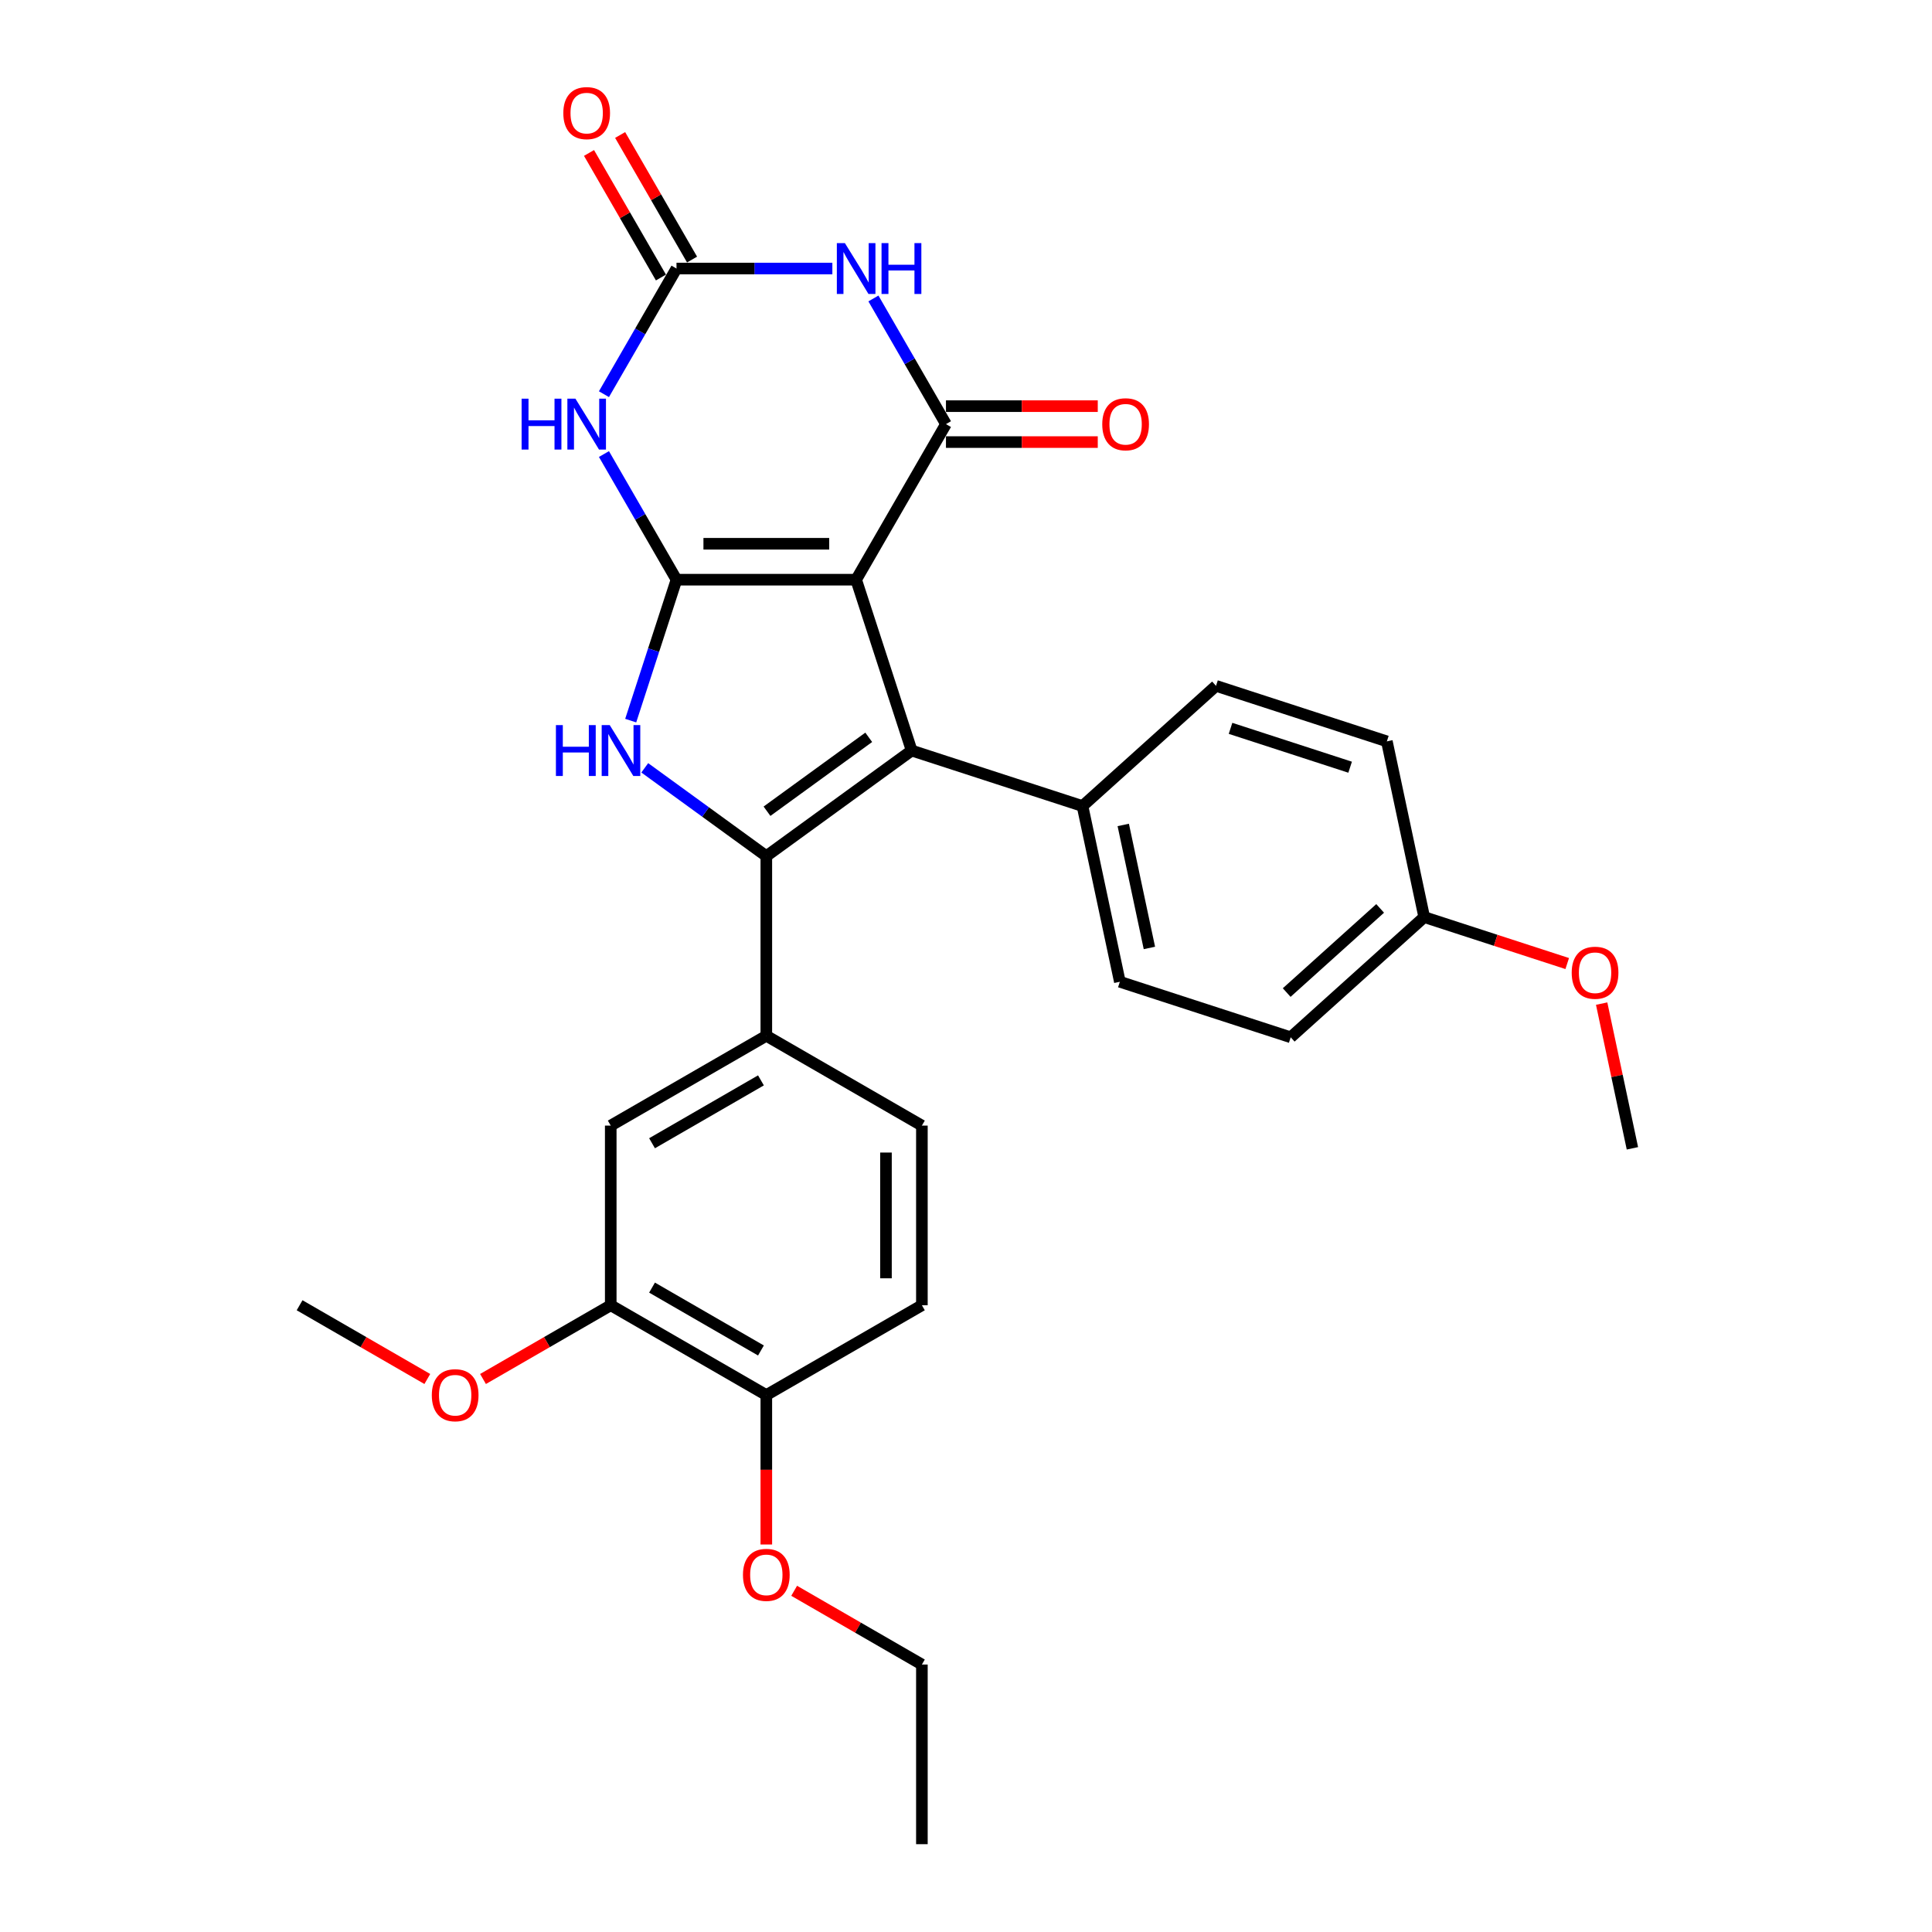 <?xml version='1.0' encoding='iso-8859-1'?>
<svg version='1.1' baseProfile='full'
              xmlns='http://www.w3.org/2000/svg'
                      xmlns:rdkit='http://www.rdkit.org/xml'
                      xmlns:xlink='http://www.w3.org/1999/xlink'
                  xml:space='preserve'
width='1000px' height='1000px' viewBox='0 0 1000 1000'>
<!-- END OF HEADER -->
<rect style='opacity:1.0;fill:#FFFFFF;stroke:none' width='1000' height='1000' x='0' y='0'> </rect>
<path class='bond-0' d='M 443.137,300.049 L 350.153,300.049' style='fill:none;fill-rule:evenodd;stroke:#000000;stroke-width:6px;stroke-linecap:butt;stroke-linejoin:miter;stroke-opacity:1' />
<path class='bond-0' d='M 429.189,281.452 L 364.101,281.452' style='fill:none;fill-rule:evenodd;stroke:#000000;stroke-width:6px;stroke-linecap:butt;stroke-linejoin:miter;stroke-opacity:1' />
<path class='bond-2' d='M 443.137,300.049 L 471.87,388.481' style='fill:none;fill-rule:evenodd;stroke:#000000;stroke-width:6px;stroke-linecap:butt;stroke-linejoin:miter;stroke-opacity:1' />
<path class='bond-3' d='M 443.137,300.049 L 489.629,219.522' style='fill:none;fill-rule:evenodd;stroke:#000000;stroke-width:6px;stroke-linecap:butt;stroke-linejoin:miter;stroke-opacity:1' />
<path class='bond-4' d='M 350.153,300.049 L 338.303,336.519' style='fill:none;fill-rule:evenodd;stroke:#000000;stroke-width:6px;stroke-linecap:butt;stroke-linejoin:miter;stroke-opacity:1' />
<path class='bond-4' d='M 338.303,336.519 L 326.453,372.99' style='fill:none;fill-rule:evenodd;stroke:#0000FF;stroke-width:6px;stroke-linecap:butt;stroke-linejoin:miter;stroke-opacity:1' />
<path class='bond-5' d='M 350.153,300.049 L 331.379,267.531' style='fill:none;fill-rule:evenodd;stroke:#000000;stroke-width:6px;stroke-linecap:butt;stroke-linejoin:miter;stroke-opacity:1' />
<path class='bond-5' d='M 331.379,267.531 L 312.605,235.013' style='fill:none;fill-rule:evenodd;stroke:#0000FF;stroke-width:6px;stroke-linecap:butt;stroke-linejoin:miter;stroke-opacity:1' />
<path class='bond-1' d='M 396.645,443.136 L 471.87,388.481' style='fill:none;fill-rule:evenodd;stroke:#000000;stroke-width:6px;stroke-linecap:butt;stroke-linejoin:miter;stroke-opacity:1' />
<path class='bond-1' d='M 396.998,419.892 L 449.656,381.634' style='fill:none;fill-rule:evenodd;stroke:#000000;stroke-width:6px;stroke-linecap:butt;stroke-linejoin:miter;stroke-opacity:1' />
<path class='bond-8' d='M 396.645,443.136 L 396.645,536.119' style='fill:none;fill-rule:evenodd;stroke:#000000;stroke-width:6px;stroke-linecap:butt;stroke-linejoin:miter;stroke-opacity:1' />
<path class='bond-29' d='M 396.645,443.136 L 365.188,420.281' style='fill:none;fill-rule:evenodd;stroke:#000000;stroke-width:6px;stroke-linecap:butt;stroke-linejoin:miter;stroke-opacity:1' />
<path class='bond-29' d='M 365.188,420.281 L 333.731,397.426' style='fill:none;fill-rule:evenodd;stroke:#0000FF;stroke-width:6px;stroke-linecap:butt;stroke-linejoin:miter;stroke-opacity:1' />
<path class='bond-9' d='M 471.87,388.481 L 560.303,417.215' style='fill:none;fill-rule:evenodd;stroke:#000000;stroke-width:6px;stroke-linecap:butt;stroke-linejoin:miter;stroke-opacity:1' />
<path class='bond-6' d='M 489.629,219.522 L 470.855,187.005' style='fill:none;fill-rule:evenodd;stroke:#000000;stroke-width:6px;stroke-linecap:butt;stroke-linejoin:miter;stroke-opacity:1' />
<path class='bond-6' d='M 470.855,187.005 L 452.081,154.487' style='fill:none;fill-rule:evenodd;stroke:#0000FF;stroke-width:6px;stroke-linecap:butt;stroke-linejoin:miter;stroke-opacity:1' />
<path class='bond-12' d='M 489.629,228.821 L 528.914,228.821' style='fill:none;fill-rule:evenodd;stroke:#000000;stroke-width:6px;stroke-linecap:butt;stroke-linejoin:miter;stroke-opacity:1' />
<path class='bond-12' d='M 528.914,228.821 L 568.2,228.821' style='fill:none;fill-rule:evenodd;stroke:#FF0000;stroke-width:6px;stroke-linecap:butt;stroke-linejoin:miter;stroke-opacity:1' />
<path class='bond-12' d='M 489.629,210.224 L 528.914,210.224' style='fill:none;fill-rule:evenodd;stroke:#000000;stroke-width:6px;stroke-linecap:butt;stroke-linejoin:miter;stroke-opacity:1' />
<path class='bond-12' d='M 528.914,210.224 L 568.2,210.224' style='fill:none;fill-rule:evenodd;stroke:#FF0000;stroke-width:6px;stroke-linecap:butt;stroke-linejoin:miter;stroke-opacity:1' />
<path class='bond-30' d='M 312.605,204.031 L 331.379,171.514' style='fill:none;fill-rule:evenodd;stroke:#0000FF;stroke-width:6px;stroke-linecap:butt;stroke-linejoin:miter;stroke-opacity:1' />
<path class='bond-30' d='M 331.379,171.514 L 350.153,138.996' style='fill:none;fill-rule:evenodd;stroke:#000000;stroke-width:6px;stroke-linecap:butt;stroke-linejoin:miter;stroke-opacity:1' />
<path class='bond-7' d='M 430.826,138.996 L 390.49,138.996' style='fill:none;fill-rule:evenodd;stroke:#0000FF;stroke-width:6px;stroke-linecap:butt;stroke-linejoin:miter;stroke-opacity:1' />
<path class='bond-7' d='M 390.49,138.996 L 350.153,138.996' style='fill:none;fill-rule:evenodd;stroke:#000000;stroke-width:6px;stroke-linecap:butt;stroke-linejoin:miter;stroke-opacity:1' />
<path class='bond-13' d='M 358.206,134.347 L 339.593,102.108' style='fill:none;fill-rule:evenodd;stroke:#000000;stroke-width:6px;stroke-linecap:butt;stroke-linejoin:miter;stroke-opacity:1' />
<path class='bond-13' d='M 339.593,102.108 L 320.98,69.87' style='fill:none;fill-rule:evenodd;stroke:#FF0000;stroke-width:6px;stroke-linecap:butt;stroke-linejoin:miter;stroke-opacity:1' />
<path class='bond-13' d='M 342.101,143.645 L 323.488,111.407' style='fill:none;fill-rule:evenodd;stroke:#000000;stroke-width:6px;stroke-linecap:butt;stroke-linejoin:miter;stroke-opacity:1' />
<path class='bond-13' d='M 323.488,111.407 L 304.875,79.168' style='fill:none;fill-rule:evenodd;stroke:#FF0000;stroke-width:6px;stroke-linecap:butt;stroke-linejoin:miter;stroke-opacity:1' />
<path class='bond-10' d='M 396.645,536.119 L 316.119,582.611' style='fill:none;fill-rule:evenodd;stroke:#000000;stroke-width:6px;stroke-linecap:butt;stroke-linejoin:miter;stroke-opacity:1' />
<path class='bond-10' d='M 393.865,559.198 L 337.496,591.743' style='fill:none;fill-rule:evenodd;stroke:#000000;stroke-width:6px;stroke-linecap:butt;stroke-linejoin:miter;stroke-opacity:1' />
<path class='bond-15' d='M 396.645,536.119 L 477.171,582.611' style='fill:none;fill-rule:evenodd;stroke:#000000;stroke-width:6px;stroke-linecap:butt;stroke-linejoin:miter;stroke-opacity:1' />
<path class='bond-17' d='M 560.303,417.215 L 579.635,508.166' style='fill:none;fill-rule:evenodd;stroke:#000000;stroke-width:6px;stroke-linecap:butt;stroke-linejoin:miter;stroke-opacity:1' />
<path class='bond-17' d='M 581.393,426.991 L 594.926,490.657' style='fill:none;fill-rule:evenodd;stroke:#000000;stroke-width:6px;stroke-linecap:butt;stroke-linejoin:miter;stroke-opacity:1' />
<path class='bond-18' d='M 560.303,417.215 L 629.403,354.997' style='fill:none;fill-rule:evenodd;stroke:#000000;stroke-width:6px;stroke-linecap:butt;stroke-linejoin:miter;stroke-opacity:1' />
<path class='bond-11' d='M 316.119,582.611 L 316.119,675.595' style='fill:none;fill-rule:evenodd;stroke:#000000;stroke-width:6px;stroke-linecap:butt;stroke-linejoin:miter;stroke-opacity:1' />
<path class='bond-20' d='M 316.119,675.595 L 283.062,694.68' style='fill:none;fill-rule:evenodd;stroke:#000000;stroke-width:6px;stroke-linecap:butt;stroke-linejoin:miter;stroke-opacity:1' />
<path class='bond-20' d='M 283.062,694.68 L 250.005,713.765' style='fill:none;fill-rule:evenodd;stroke:#FF0000;stroke-width:6px;stroke-linecap:butt;stroke-linejoin:miter;stroke-opacity:1' />
<path class='bond-32' d='M 316.119,675.595 L 396.645,722.086' style='fill:none;fill-rule:evenodd;stroke:#000000;stroke-width:6px;stroke-linecap:butt;stroke-linejoin:miter;stroke-opacity:1' />
<path class='bond-32' d='M 337.496,666.463 L 393.865,699.007' style='fill:none;fill-rule:evenodd;stroke:#000000;stroke-width:6px;stroke-linecap:butt;stroke-linejoin:miter;stroke-opacity:1' />
<path class='bond-14' d='M 396.645,722.086 L 477.171,675.595' style='fill:none;fill-rule:evenodd;stroke:#000000;stroke-width:6px;stroke-linecap:butt;stroke-linejoin:miter;stroke-opacity:1' />
<path class='bond-23' d='M 396.645,722.086 L 396.645,760.758' style='fill:none;fill-rule:evenodd;stroke:#000000;stroke-width:6px;stroke-linecap:butt;stroke-linejoin:miter;stroke-opacity:1' />
<path class='bond-23' d='M 396.645,760.758 L 396.645,799.43' style='fill:none;fill-rule:evenodd;stroke:#FF0000;stroke-width:6px;stroke-linecap:butt;stroke-linejoin:miter;stroke-opacity:1' />
<path class='bond-16' d='M 477.171,582.611 L 477.171,675.595' style='fill:none;fill-rule:evenodd;stroke:#000000;stroke-width:6px;stroke-linecap:butt;stroke-linejoin:miter;stroke-opacity:1' />
<path class='bond-16' d='M 458.575,596.559 L 458.575,661.647' style='fill:none;fill-rule:evenodd;stroke:#000000;stroke-width:6px;stroke-linecap:butt;stroke-linejoin:miter;stroke-opacity:1' />
<path class='bond-22' d='M 579.635,508.166 L 668.068,536.9' style='fill:none;fill-rule:evenodd;stroke:#000000;stroke-width:6px;stroke-linecap:butt;stroke-linejoin:miter;stroke-opacity:1' />
<path class='bond-21' d='M 629.403,354.997 L 717.836,383.73' style='fill:none;fill-rule:evenodd;stroke:#000000;stroke-width:6px;stroke-linecap:butt;stroke-linejoin:miter;stroke-opacity:1' />
<path class='bond-21' d='M 636.922,376.993 L 698.824,397.107' style='fill:none;fill-rule:evenodd;stroke:#000000;stroke-width:6px;stroke-linecap:butt;stroke-linejoin:miter;stroke-opacity:1' />
<path class='bond-19' d='M 737.168,474.682 L 717.836,383.73' style='fill:none;fill-rule:evenodd;stroke:#000000;stroke-width:6px;stroke-linecap:butt;stroke-linejoin:miter;stroke-opacity:1' />
<path class='bond-24' d='M 737.168,474.682 L 774.178,486.707' style='fill:none;fill-rule:evenodd;stroke:#000000;stroke-width:6px;stroke-linecap:butt;stroke-linejoin:miter;stroke-opacity:1' />
<path class='bond-24' d='M 774.178,486.707 L 811.189,498.732' style='fill:none;fill-rule:evenodd;stroke:#FF0000;stroke-width:6px;stroke-linecap:butt;stroke-linejoin:miter;stroke-opacity:1' />
<path class='bond-31' d='M 737.168,474.682 L 668.068,536.9' style='fill:none;fill-rule:evenodd;stroke:#000000;stroke-width:6px;stroke-linecap:butt;stroke-linejoin:miter;stroke-opacity:1' />
<path class='bond-31' d='M 714.36,470.194 L 665.989,513.747' style='fill:none;fill-rule:evenodd;stroke:#000000;stroke-width:6px;stroke-linecap:butt;stroke-linejoin:miter;stroke-opacity:1' />
<path class='bond-26' d='M 221.18,713.765 L 188.123,694.68' style='fill:none;fill-rule:evenodd;stroke:#FF0000;stroke-width:6px;stroke-linecap:butt;stroke-linejoin:miter;stroke-opacity:1' />
<path class='bond-26' d='M 188.123,694.68 L 155.067,675.595' style='fill:none;fill-rule:evenodd;stroke:#000000;stroke-width:6px;stroke-linecap:butt;stroke-linejoin:miter;stroke-opacity:1' />
<path class='bond-25' d='M 411.058,823.391 L 444.114,842.476' style='fill:none;fill-rule:evenodd;stroke:#FF0000;stroke-width:6px;stroke-linecap:butt;stroke-linejoin:miter;stroke-opacity:1' />
<path class='bond-25' d='M 444.114,842.476 L 477.171,861.562' style='fill:none;fill-rule:evenodd;stroke:#000000;stroke-width:6px;stroke-linecap:butt;stroke-linejoin:miter;stroke-opacity:1' />
<path class='bond-27' d='M 829.012,519.464 L 836.973,556.916' style='fill:none;fill-rule:evenodd;stroke:#FF0000;stroke-width:6px;stroke-linecap:butt;stroke-linejoin:miter;stroke-opacity:1' />
<path class='bond-27' d='M 836.973,556.916 L 844.933,594.367' style='fill:none;fill-rule:evenodd;stroke:#000000;stroke-width:6px;stroke-linecap:butt;stroke-linejoin:miter;stroke-opacity:1' />
<path class='bond-28' d='M 477.171,861.562 L 477.171,954.545' style='fill:none;fill-rule:evenodd;stroke:#000000;stroke-width:6px;stroke-linecap:butt;stroke-linejoin:miter;stroke-opacity:1' />
<path  class='atom-5' d='M 287.741 375.315
L 291.312 375.315
L 291.312 386.51
L 304.776 386.51
L 304.776 375.315
L 308.346 375.315
L 308.346 401.648
L 304.776 401.648
L 304.776 389.485
L 291.312 389.485
L 291.312 401.648
L 287.741 401.648
L 287.741 375.315
' fill='#0000FF'/>
<path  class='atom-5' d='M 315.599 375.315
L 324.228 389.262
Q 325.083 390.638, 326.459 393.13
Q 327.836 395.622, 327.91 395.771
L 327.91 375.315
L 331.406 375.315
L 331.406 401.648
L 327.798 401.648
L 318.537 386.398
Q 317.459 384.613, 316.306 382.567
Q 315.19 380.522, 314.855 379.89
L 314.855 401.648
L 311.433 401.648
L 311.433 375.315
L 315.599 375.315
' fill='#0000FF'/>
<path  class='atom-6' d='M 269.983 206.356
L 273.553 206.356
L 273.553 217.551
L 287.017 217.551
L 287.017 206.356
L 290.588 206.356
L 290.588 232.689
L 287.017 232.689
L 287.017 220.527
L 273.553 220.527
L 273.553 232.689
L 269.983 232.689
L 269.983 206.356
' fill='#0000FF'/>
<path  class='atom-6' d='M 297.841 206.356
L 306.47 220.303
Q 307.325 221.68, 308.701 224.172
Q 310.077 226.664, 310.152 226.812
L 310.152 206.356
L 313.648 206.356
L 313.648 232.689
L 310.04 232.689
L 300.779 217.44
Q 299.7 215.654, 298.547 213.609
Q 297.432 211.563, 297.097 210.931
L 297.097 232.689
L 293.675 232.689
L 293.675 206.356
L 297.841 206.356
' fill='#0000FF'/>
<path  class='atom-7' d='M 437.316 125.83
L 445.945 139.777
Q 446.8 141.153, 448.177 143.645
Q 449.553 146.137, 449.627 146.286
L 449.627 125.83
L 453.123 125.83
L 453.123 152.163
L 449.516 152.163
L 440.254 136.913
Q 439.176 135.128, 438.023 133.083
Q 436.907 131.037, 436.572 130.405
L 436.572 152.163
L 433.15 152.163
L 433.15 125.83
L 437.316 125.83
' fill='#0000FF'/>
<path  class='atom-7' d='M 456.285 125.83
L 459.855 125.83
L 459.855 137.025
L 473.319 137.025
L 473.319 125.83
L 476.89 125.83
L 476.89 152.163
L 473.319 152.163
L 473.319 140
L 459.855 140
L 459.855 152.163
L 456.285 152.163
L 456.285 125.83
' fill='#0000FF'/>
<path  class='atom-13' d='M 570.524 219.597
Q 570.524 213.274, 573.649 209.741
Q 576.773 206.207, 582.612 206.207
Q 588.452 206.207, 591.576 209.741
Q 594.7 213.274, 594.7 219.597
Q 594.7 225.994, 591.539 229.639
Q 588.377 233.247, 582.612 233.247
Q 576.81 233.247, 573.649 229.639
Q 570.524 226.031, 570.524 219.597
M 582.612 230.271
Q 586.629 230.271, 588.786 227.593
Q 590.981 224.878, 590.981 219.597
Q 590.981 214.427, 588.786 211.823
Q 586.629 209.183, 582.612 209.183
Q 578.595 209.183, 576.401 211.786
Q 574.244 214.39, 574.244 219.597
Q 574.244 224.915, 576.401 227.593
Q 578.595 230.271, 582.612 230.271
' fill='#FF0000'/>
<path  class='atom-14' d='M 291.574 58.544
Q 291.574 52.222, 294.698 48.688
Q 297.822 45.155, 303.661 45.155
Q 309.501 45.155, 312.625 48.688
Q 315.749 52.222, 315.749 58.544
Q 315.749 64.942, 312.588 68.587
Q 309.426 72.195, 303.661 72.195
Q 297.859 72.195, 294.698 68.587
Q 291.574 64.979, 291.574 58.544
M 303.661 69.219
Q 307.678 69.219, 309.836 66.541
Q 312.03 63.826, 312.03 58.544
Q 312.03 53.375, 309.836 50.771
Q 307.678 48.13, 303.661 48.13
Q 299.645 48.13, 297.45 50.734
Q 295.293 53.337, 295.293 58.544
Q 295.293 63.863, 297.45 66.541
Q 299.645 69.219, 303.661 69.219
' fill='#FF0000'/>
<path  class='atom-21' d='M 223.505 722.161
Q 223.505 715.838, 226.629 712.305
Q 229.753 708.771, 235.593 708.771
Q 241.432 708.771, 244.556 712.305
Q 247.681 715.838, 247.681 722.161
Q 247.681 728.558, 244.519 732.203
Q 241.358 735.811, 235.593 735.811
Q 229.791 735.811, 226.629 732.203
Q 223.505 728.595, 223.505 722.161
M 235.593 732.835
Q 239.61 732.835, 241.767 730.157
Q 243.961 727.442, 243.961 722.161
Q 243.961 716.991, 241.767 714.387
Q 239.61 711.747, 235.593 711.747
Q 231.576 711.747, 229.381 714.35
Q 227.224 716.954, 227.224 722.161
Q 227.224 727.479, 229.381 730.157
Q 231.576 732.835, 235.593 732.835
' fill='#FF0000'/>
<path  class='atom-24' d='M 384.557 815.144
Q 384.557 808.822, 387.681 805.288
Q 390.806 801.755, 396.645 801.755
Q 402.484 801.755, 405.609 805.288
Q 408.733 808.822, 408.733 815.144
Q 408.733 821.542, 405.571 825.187
Q 402.41 828.794, 396.645 828.794
Q 390.843 828.794, 387.681 825.187
Q 384.557 821.579, 384.557 815.144
M 396.645 825.819
Q 400.662 825.819, 402.819 823.141
Q 405.014 820.426, 405.014 815.144
Q 405.014 809.975, 402.819 807.371
Q 400.662 804.73, 396.645 804.73
Q 392.628 804.73, 390.434 807.334
Q 388.277 809.937, 388.277 815.144
Q 388.277 820.463, 390.434 823.141
Q 392.628 825.819, 396.645 825.819
' fill='#FF0000'/>
<path  class='atom-25' d='M 813.513 503.49
Q 813.513 497.167, 816.637 493.633
Q 819.762 490.1, 825.601 490.1
Q 831.44 490.1, 834.565 493.633
Q 837.689 497.167, 837.689 503.49
Q 837.689 509.887, 834.527 513.532
Q 831.366 517.14, 825.601 517.14
Q 819.799 517.14, 816.637 513.532
Q 813.513 509.924, 813.513 503.49
M 825.601 514.164
Q 829.618 514.164, 831.775 511.486
Q 833.97 508.771, 833.97 503.49
Q 833.97 498.32, 831.775 495.716
Q 829.618 493.076, 825.601 493.076
Q 821.584 493.076, 819.39 495.679
Q 817.233 498.283, 817.233 503.49
Q 817.233 508.808, 819.39 511.486
Q 821.584 514.164, 825.601 514.164
' fill='#FF0000'/>
</svg>
